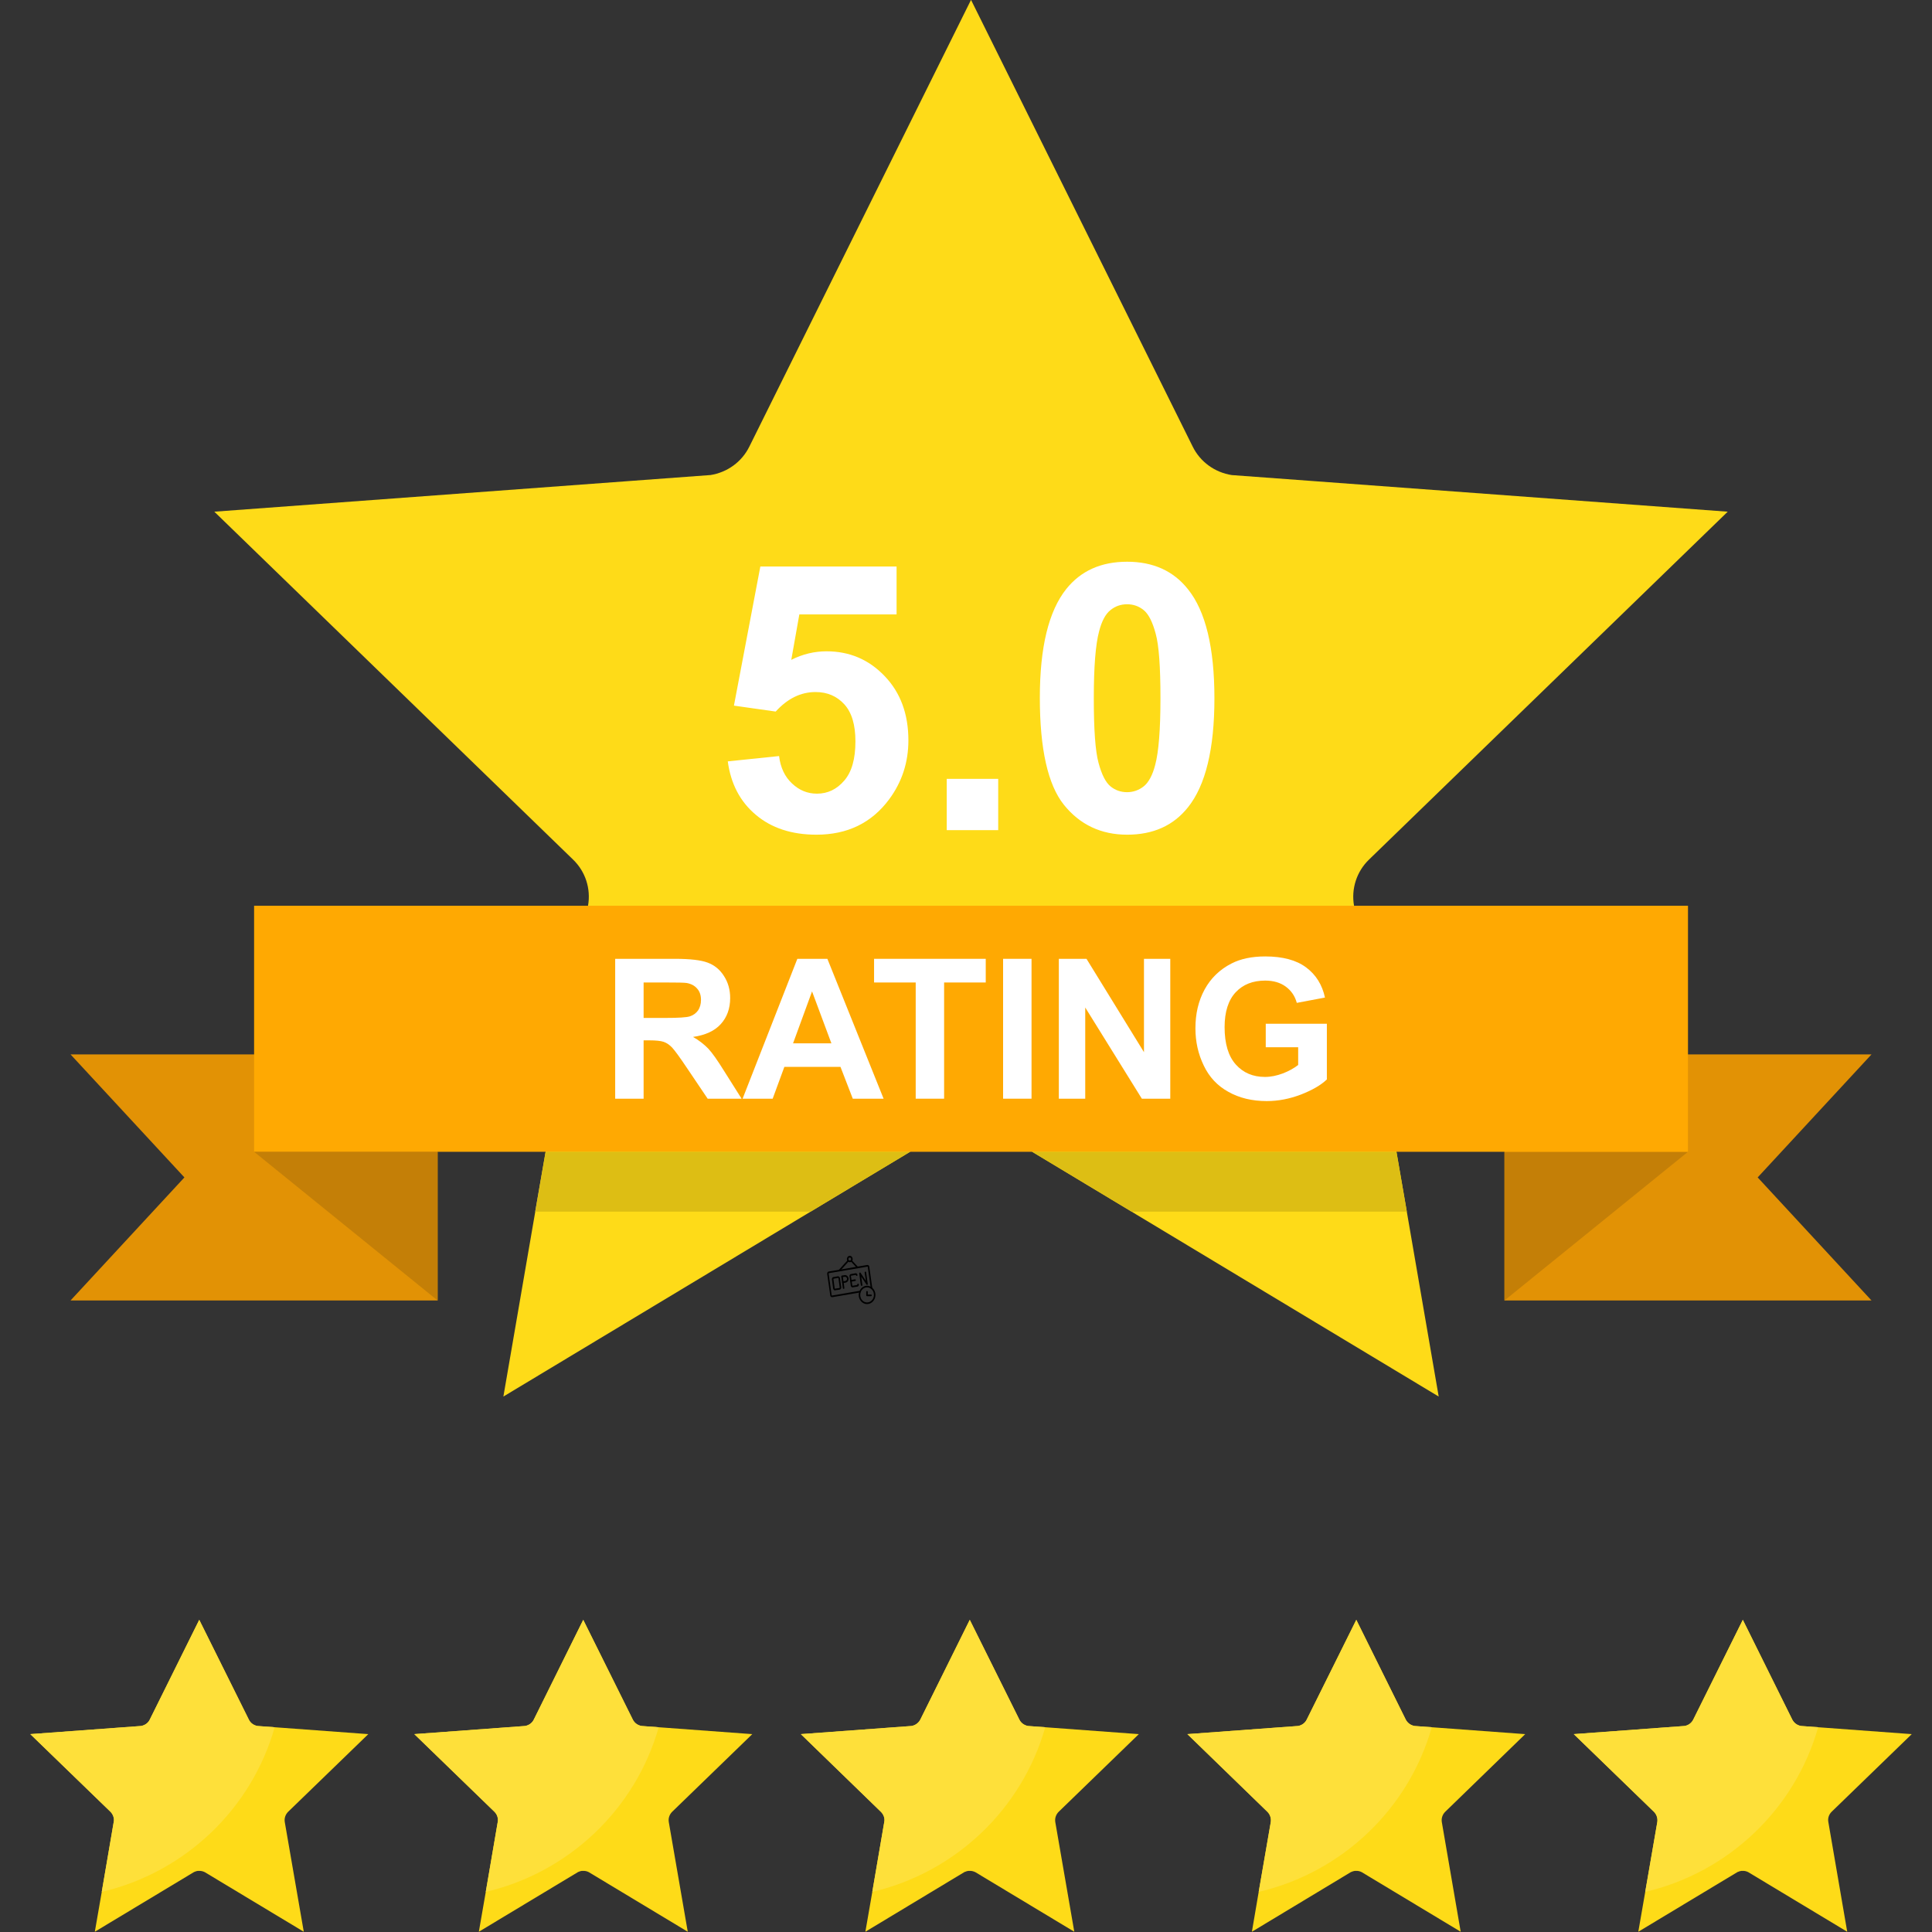 <svg xmlns="http://www.w3.org/2000/svg" xmlns:xlink="http://www.w3.org/1999/xlink" width="80" viewBox="0 0 60 60" height="80" preserveAspectRatio="xMidYMid meet"><rect x="0" y="0" width="60" height="60" fill="#333333" stroke="none"/><defs><clipPath id="fbe10bc6dc"><path d="M 25.688 39 L 27 39 L 27 40.5 L 25.688 40.5 Z M 25.688 39 " clip-rule="nonzero"></path></clipPath><clipPath id="08c887738e"><path d="M 26 39 L 27 39 L 27 40.5 L 26 40.5 Z M 26 39 " clip-rule="nonzero"></path></clipPath><clipPath id="3db7b6968b"><path d="M 25.688 39 L 27.188 39 L 27.188 40.5 L 25.688 40.5 Z M 25.688 39 " clip-rule="nonzero"></path></clipPath><clipPath id="a0ec8d2058"><path d="M 26 39 L 27.188 39 L 27.188 40.5 L 26 40.5 Z M 26 39 " clip-rule="nonzero"></path></clipPath><clipPath id="797e0b0099"><path d="M 26 40 L 27.188 40 L 27.188 40.5 L 26 40.5 Z M 26 40 " clip-rule="nonzero"></path></clipPath><clipPath id="c9ce3e100b"><path d="M 0.898 50 L 12 50 L 12 60 L 0.898 60 Z M 0.898 50 " clip-rule="nonzero"></path></clipPath><clipPath id="8aaf04006c"><path d="M 0.898 50 L 9 50 L 9 59 L 0.898 59 Z M 0.898 50 " clip-rule="nonzero"></path></clipPath><clipPath id="2d0febeaee"><path d="M 48 50 L 59.398 50 L 59.398 60 L 48 60 Z M 48 50 " clip-rule="nonzero"></path></clipPath><clipPath id="40c5d84072"><path d="M 46.723 35.77 L 52.422 35.77 L 52.422 40.387 L 46.723 40.387 Z M 46.723 35.77 " clip-rule="nonzero"></path></clipPath><clipPath id="3b5ced9551"><path d="M 46.723 40.387 L 46.723 35.77 L 52.422 35.77 L 46.723 40.387 " clip-rule="nonzero"></path></clipPath><clipPath id="0e46c43500"><path d="M 46.723 40.387 L 46.723 35.77 L 52.422 35.77 L 46.723 40.387 " clip-rule="nonzero"></path></clipPath><radialGradient gradientTransform="matrix(-1.003, 0, 0, 0.997, 49.573, 38.079)" gradientUnits="userSpaceOnUse" r="2.592" cx="0" id="91c8d23eb5" cy="0" fx="0" fy="0"><stop stop-opacity="1" stop-color="rgb(76.9%, 49.799%, 2.699%)" offset="0"></stop><stop stop-opacity="1" stop-color="rgb(76.9%, 49.799%, 2.699%)" offset="1"></stop></radialGradient><clipPath id="33af7e0ec5"><path d="M 7.891 35.77 L 13.59 35.77 L 13.59 40.387 L 7.891 40.387 Z M 7.891 35.77 " clip-rule="nonzero"></path></clipPath><clipPath id="85d34a4b34"><path d="M 13.59 40.387 L 7.891 35.77 L 13.59 35.77 L 13.59 40.387 " clip-rule="nonzero"></path></clipPath><clipPath id="c55bd5011d"><path d="M 13.59 40.387 L 7.891 35.77 L 13.59 35.77 L 13.59 40.387 " clip-rule="nonzero"></path></clipPath><radialGradient gradientTransform="matrix(1.003, 0, 0, 0.997, 10.74, 38.079)" gradientUnits="userSpaceOnUse" r="2.592" cx="0" id="829f672036" cy="0" fx="0" fy="0"><stop stop-opacity="1" stop-color="rgb(76.9%, 49.799%, 2.699%)" offset="0"></stop><stop stop-opacity="1" stop-color="rgb(76.9%, 49.799%, 2.699%)" offset="1"></stop></radialGradient></defs><g clip-path="url(#fbe10bc6dc)"><path fill="#000000" d="M 25.934 40.074 C 25.922 40.074 25.91 40.07 25.898 40.062 C 25.887 40.051 25.879 40.035 25.875 40.02 L 25.836 39.73 C 25.832 39.715 25.836 39.699 25.848 39.684 C 25.855 39.672 25.867 39.66 25.883 39.66 L 26.016 39.637 C 26.031 39.633 26.047 39.637 26.062 39.648 C 26.074 39.656 26.082 39.672 26.086 39.691 L 26.125 39.977 C 26.129 40.012 26.109 40.043 26.074 40.051 L 25.941 40.07 C 25.941 40.074 25.938 40.074 25.934 40.074 Z M 26.07 40.023 Z M 26.027 39.688 C 26.027 39.688 26.023 39.688 26.023 39.688 L 25.891 39.711 C 25.887 39.711 25.883 39.719 25.883 39.723 L 25.922 40.012 C 25.922 40.016 25.926 40.02 25.926 40.02 C 25.93 40.02 25.93 40.023 25.934 40.02 L 26.07 40 C 26.074 39.996 26.078 39.992 26.078 39.984 L 26.039 39.699 C 26.039 39.691 26.035 39.691 26.035 39.688 C 26.031 39.688 26.031 39.688 26.027 39.688 Z M 26.027 39.688 " fill-opacity="1" fill-rule="nonzero"></path></g><path fill="#000000" d="M 26.477 39.98 C 26.465 39.98 26.453 39.977 26.445 39.969 C 26.434 39.961 26.426 39.945 26.422 39.93 L 26.383 39.637 C 26.375 39.602 26.398 39.57 26.43 39.566 L 26.566 39.543 C 26.582 39.539 26.598 39.543 26.609 39.555 C 26.621 39.562 26.629 39.578 26.629 39.594 C 26.633 39.609 26.625 39.621 26.609 39.625 C 26.598 39.625 26.586 39.617 26.582 39.602 C 26.582 39.598 26.582 39.598 26.582 39.598 C 26.578 39.594 26.578 39.594 26.574 39.594 L 26.434 39.617 C 26.43 39.617 26.426 39.625 26.426 39.629 L 26.469 39.922 C 26.469 39.926 26.473 39.926 26.473 39.926 C 26.473 39.93 26.477 39.93 26.48 39.93 L 26.617 39.906 C 26.621 39.906 26.621 39.902 26.625 39.902 C 26.625 39.902 26.625 39.898 26.625 39.895 C 26.621 39.879 26.633 39.867 26.645 39.867 C 26.656 39.863 26.668 39.871 26.672 39.887 C 26.676 39.922 26.656 39.953 26.625 39.957 L 26.484 39.98 C 26.484 39.98 26.48 39.98 26.477 39.98 Z M 26.477 39.98 " fill-opacity="1" fill-rule="nonzero"></path><path fill="#000000" d="M 26.176 39.848 C 26.164 39.848 26.152 39.84 26.152 39.824 L 26.125 39.645 C 26.125 39.637 26.125 39.629 26.129 39.625 C 26.133 39.621 26.141 39.617 26.145 39.613 L 26.227 39.602 C 26.285 39.59 26.34 39.633 26.352 39.699 C 26.359 39.762 26.32 39.824 26.262 39.832 L 26.18 39.848 C 26.176 39.848 26.176 39.848 26.176 39.848 Z M 26.258 39.809 Z M 26.176 39.66 L 26.195 39.793 L 26.254 39.781 C 26.285 39.777 26.309 39.742 26.305 39.707 C 26.297 39.672 26.27 39.645 26.234 39.652 Z M 26.176 39.66 " fill-opacity="1" fill-rule="nonzero"></path><g clip-path="url(#08c887738e)"><path fill="#000000" d="M 26.199 40.027 C 26.188 40.027 26.18 40.02 26.176 40.008 L 26.152 39.824 C 26.148 39.812 26.156 39.797 26.172 39.797 C 26.184 39.793 26.195 39.805 26.199 39.816 L 26.223 40 C 26.227 40.012 26.215 40.027 26.203 40.027 C 26.203 40.027 26.203 40.027 26.199 40.027 Z M 26.199 40.027 " fill-opacity="1" fill-rule="nonzero"></path></g><path fill="#000000" d="M 26.758 39.934 C 26.746 39.934 26.738 39.926 26.734 39.91 L 26.684 39.551 C 26.684 39.539 26.691 39.527 26.699 39.52 C 26.711 39.516 26.723 39.52 26.727 39.531 L 26.891 39.777 L 26.852 39.52 C 26.852 39.508 26.859 39.492 26.871 39.492 C 26.887 39.488 26.898 39.5 26.898 39.512 L 26.949 39.875 C 26.953 39.887 26.945 39.898 26.938 39.902 C 26.926 39.906 26.914 39.902 26.91 39.895 L 26.746 39.648 L 26.781 39.902 C 26.785 39.918 26.777 39.93 26.762 39.934 C 26.762 39.934 26.762 39.934 26.758 39.934 Z M 26.758 39.934 " fill-opacity="1" fill-rule="nonzero"></path><path fill="#000000" d="M 26.426 39.805 C 26.414 39.805 26.402 39.797 26.402 39.781 C 26.398 39.77 26.41 39.754 26.422 39.754 L 26.551 39.73 C 26.566 39.73 26.578 39.738 26.578 39.754 C 26.582 39.766 26.57 39.781 26.559 39.781 L 26.43 39.805 C 26.426 39.805 26.426 39.805 26.426 39.805 Z M 26.426 39.805 " fill-opacity="1" fill-rule="nonzero"></path><g clip-path="url(#3db7b6968b)"><path fill="#000000" d="M 25.84 40.285 C 25.828 40.285 25.816 40.281 25.805 40.273 C 25.793 40.262 25.785 40.25 25.785 40.234 L 25.688 39.559 C 25.688 39.543 25.691 39.527 25.699 39.512 C 25.707 39.5 25.719 39.492 25.734 39.488 L 26.062 39.434 L 26.625 39.336 L 26.934 39.285 C 26.965 39.281 26.992 39.305 26.996 39.336 L 27.09 40.004 C 27.094 40.016 27.086 40.031 27.07 40.031 C 27.059 40.035 27.047 40.023 27.043 40.012 L 26.949 39.344 C 26.949 39.34 26.945 39.336 26.941 39.336 L 26.07 39.484 L 25.742 39.539 C 25.738 39.539 25.738 39.543 25.738 39.543 C 25.734 39.543 25.734 39.547 25.734 39.551 L 25.828 40.227 C 25.828 40.23 25.832 40.23 25.832 40.23 C 25.836 40.234 25.836 40.234 25.84 40.234 L 26.707 40.086 C 26.719 40.086 26.73 40.094 26.734 40.109 C 26.734 40.121 26.727 40.137 26.715 40.137 L 25.848 40.285 C 25.844 40.285 25.84 40.285 25.84 40.285 Z M 25.84 40.285 " fill-opacity="1" fill-rule="nonzero"></path></g><path fill="#000000" d="M 26.391 39.199 C 26.34 39.199 26.301 39.156 26.301 39.102 C 26.301 39.047 26.34 39 26.391 39 C 26.441 39 26.48 39.047 26.48 39.102 C 26.48 39.156 26.441 39.199 26.391 39.199 Z M 26.391 39.055 C 26.367 39.055 26.348 39.074 26.348 39.102 C 26.348 39.129 26.367 39.148 26.391 39.148 C 26.414 39.148 26.434 39.129 26.434 39.102 C 26.434 39.074 26.414 39.055 26.391 39.055 Z M 26.391 39.055 " fill-opacity="1" fill-rule="nonzero"></path><path fill="#000000" d="M 26.629 39.387 C 26.621 39.387 26.617 39.387 26.613 39.379 L 26.422 39.172 C 26.414 39.16 26.414 39.145 26.422 39.137 C 26.43 39.125 26.445 39.125 26.453 39.137 L 26.645 39.344 C 26.652 39.355 26.652 39.371 26.645 39.379 C 26.641 39.387 26.633 39.387 26.629 39.387 Z M 26.629 39.387 " fill-opacity="1" fill-rule="nonzero"></path><path fill="#000000" d="M 26.066 39.484 C 26.059 39.484 26.055 39.48 26.047 39.477 C 26.039 39.465 26.039 39.449 26.047 39.441 L 26.324 39.137 C 26.336 39.125 26.352 39.125 26.359 39.137 C 26.367 39.145 26.367 39.16 26.359 39.172 L 26.082 39.477 C 26.078 39.48 26.07 39.484 26.066 39.484 Z M 26.066 39.484 " fill-opacity="1" fill-rule="nonzero"></path><g clip-path="url(#a0ec8d2058)"><path fill="#000000" d="M 26.926 40.5 C 26.785 40.5 26.668 40.371 26.668 40.215 C 26.668 40.059 26.785 39.93 26.926 39.93 C 27.07 39.93 27.188 40.059 27.188 40.215 C 27.188 40.371 27.07 40.5 26.926 40.5 Z M 26.926 39.98 C 26.809 39.98 26.715 40.086 26.715 40.215 C 26.715 40.344 26.809 40.449 26.926 40.449 C 27.043 40.449 27.141 40.344 27.141 40.215 C 27.141 40.086 27.043 39.98 26.926 39.98 Z M 26.926 39.98 " fill-opacity="1" fill-rule="nonzero"></path></g><g clip-path="url(#797e0b0099)"><path fill="#000000" d="M 27.051 40.254 L 26.926 40.254 C 26.914 40.254 26.902 40.242 26.902 40.23 L 26.902 40.117 C 26.902 40.105 26.914 40.094 26.926 40.094 C 26.941 40.094 26.949 40.105 26.949 40.117 L 26.949 40.203 L 27.051 40.203 C 27.062 40.203 27.074 40.215 27.074 40.23 C 27.074 40.242 27.062 40.254 27.051 40.254 Z M 27.051 40.254 " fill-opacity="1" fill-rule="nonzero"></path></g><path fill="#fedb18" d="M 20.77 56.586 L 21.359 59.992 L 18.285 58.141 C 18.23 58.113 18.168 58.098 18.102 58.102 L 18.07 58.102 C 18.062 58.105 18.043 58.105 18.02 58.113 C 18.012 58.113 17.996 58.121 17.977 58.129 L 17.953 58.137 L 14.871 59.992 L 15.086 58.754 L 15.457 56.586 C 15.48 56.469 15.441 56.352 15.355 56.266 L 12.867 53.855 L 16.305 53.602 C 16.426 53.582 16.527 53.508 16.578 53.402 L 18.113 50.305 L 19.652 53.402 C 19.703 53.508 19.805 53.582 19.926 53.602 L 20.457 53.641 L 23.363 53.855 L 20.875 56.266 C 20.789 56.352 20.75 56.469 20.77 56.586 " fill-opacity="1" fill-rule="nonzero"></path><path fill="#fee03a" d="M 15.086 58.754 L 15.457 56.586 C 15.461 56.566 15.465 56.547 15.465 56.527 C 15.465 56.43 15.426 56.336 15.355 56.266 L 12.867 53.855 L 16.305 53.602 C 16.426 53.582 16.527 53.508 16.578 53.402 L 18.113 50.305 L 19.652 53.402 C 19.703 53.508 19.805 53.582 19.926 53.602 L 20.457 53.641 C 19.738 56.176 17.676 58.148 15.086 58.754 " fill-opacity="1" fill-rule="nonzero"></path><g clip-path="url(#c9ce3e100b)"><path fill="#fedb18" d="M 8.844 56.586 L 9.434 59.992 L 6.359 58.141 C 6.301 58.113 6.238 58.098 6.176 58.102 L 6.145 58.102 C 6.137 58.105 6.117 58.105 6.094 58.113 C 6.086 58.113 6.07 58.121 6.051 58.129 L 6.027 58.137 L 2.945 59.992 L 3.16 58.754 L 3.531 56.586 C 3.555 56.469 3.516 56.352 3.43 56.266 L 0.941 53.855 L 4.379 53.602 C 4.5 53.582 4.602 53.508 4.652 53.402 L 6.188 50.305 L 7.727 53.402 C 7.777 53.508 7.879 53.582 7.996 53.602 L 8.531 53.641 L 11.438 53.855 L 8.949 56.266 C 8.863 56.352 8.824 56.469 8.844 56.586 " fill-opacity="1" fill-rule="nonzero"></path></g><g clip-path="url(#8aaf04006c)"><path fill="#fee03a" d="M 3.16 58.754 L 3.531 56.586 C 3.535 56.566 3.539 56.547 3.539 56.527 C 3.539 56.43 3.5 56.336 3.43 56.266 L 0.941 53.855 L 4.379 53.602 C 4.5 53.582 4.602 53.508 4.652 53.402 L 6.188 50.305 L 7.727 53.402 C 7.777 53.508 7.879 53.582 7.996 53.602 L 8.531 53.641 C 7.812 56.176 5.75 58.148 3.16 58.754 " fill-opacity="1" fill-rule="nonzero"></path></g><path fill="#fedb18" d="M 32.773 56.586 L 33.363 59.992 L 30.289 58.141 C 30.23 58.113 30.168 58.098 30.105 58.102 L 30.074 58.102 C 30.066 58.105 30.047 58.105 30.023 58.113 C 30.016 58.113 30 58.121 29.98 58.129 L 29.953 58.137 L 26.875 59.992 L 27.09 58.754 L 27.461 56.586 C 27.484 56.469 27.441 56.352 27.355 56.266 L 24.871 53.855 L 28.309 53.602 C 28.426 53.582 28.527 53.508 28.582 53.402 L 30.117 50.305 L 31.656 53.402 C 31.707 53.508 31.809 53.582 31.926 53.602 L 32.461 53.641 L 35.367 53.855 L 32.879 56.266 C 32.793 56.352 32.754 56.469 32.773 56.586 " fill-opacity="1" fill-rule="nonzero"></path><path fill="#fee03a" d="M 27.09 58.754 L 27.461 56.586 C 27.465 56.566 27.469 56.547 27.469 56.527 C 27.469 56.43 27.43 56.336 27.355 56.266 L 24.871 53.855 L 28.309 53.602 C 28.426 53.582 28.527 53.508 28.582 53.402 L 30.117 50.305 L 31.656 53.402 C 31.707 53.508 31.809 53.582 31.926 53.602 L 32.461 53.641 C 31.742 56.176 29.68 58.148 27.09 58.754 " fill-opacity="1" fill-rule="nonzero"></path><path fill="#fedb18" d="M 44.777 56.586 L 45.363 59.992 L 42.289 58.141 C 42.234 58.113 42.172 58.098 42.109 58.102 L 42.074 58.102 C 42.066 58.105 42.051 58.105 42.027 58.113 C 42.016 58.113 42 58.121 41.984 58.129 L 41.957 58.137 L 38.879 59.992 L 39.09 58.754 L 39.465 56.586 C 39.484 56.469 39.445 56.352 39.359 56.266 L 36.875 53.855 L 40.309 53.602 L 40.312 53.602 C 40.43 53.582 40.531 53.508 40.582 53.402 L 42.121 50.305 L 43.656 53.402 C 43.711 53.508 43.812 53.582 43.93 53.602 L 44.465 53.641 L 47.367 53.855 L 44.883 56.266 C 44.797 56.352 44.758 56.469 44.777 56.586 " fill-opacity="1" fill-rule="nonzero"></path><path fill="#fee03a" d="M 39.09 58.754 L 39.465 56.586 C 39.469 56.566 39.469 56.547 39.469 56.527 C 39.469 56.43 39.43 56.336 39.359 56.266 L 36.875 53.855 L 40.309 53.602 L 40.312 53.602 C 40.43 53.582 40.531 53.508 40.582 53.402 L 42.121 50.305 L 43.656 53.402 C 43.711 53.508 43.812 53.582 43.93 53.602 L 44.465 53.641 C 43.746 56.176 41.684 58.148 39.09 58.754 " fill-opacity="1" fill-rule="nonzero"></path><g clip-path="url(#2d0febeaee)"><path fill="#fedb18" d="M 56.781 56.586 L 57.367 59.992 L 54.293 58.141 C 54.238 58.113 54.176 58.098 54.113 58.102 L 54.078 58.102 C 54.07 58.105 54.055 58.105 54.031 58.113 C 54.02 58.113 54.004 58.121 53.988 58.129 L 53.961 58.137 L 50.879 59.992 L 51.094 58.754 L 51.469 56.586 C 51.488 56.469 51.449 56.352 51.363 56.266 L 48.875 53.855 L 52.312 53.602 L 52.316 53.602 C 52.434 53.582 52.535 53.508 52.586 53.402 L 54.125 50.305 L 55.66 53.402 C 55.715 53.508 55.812 53.582 55.934 53.602 L 56.465 53.641 L 59.371 53.855 L 56.883 56.266 C 56.797 56.352 56.758 56.469 56.781 56.586 " fill-opacity="1" fill-rule="nonzero"></path></g><path fill="#fee03a" d="M 51.094 58.754 L 51.469 56.586 C 51.473 56.566 51.473 56.547 51.473 56.527 C 51.473 56.43 51.434 56.336 51.363 56.266 L 48.875 53.855 L 52.312 53.602 L 52.316 53.602 C 52.434 53.582 52.535 53.508 52.586 53.402 L 54.125 50.305 L 55.66 53.402 C 55.715 53.508 55.812 53.582 55.934 53.602 L 56.465 53.641 C 55.746 56.176 53.688 58.148 51.094 58.754 " fill-opacity="1" fill-rule="nonzero"></path><path fill="#fedb18" d="M 42.051 28.129 L 44.68 43.371 L 30.918 35.086 C 30.664 34.953 30.383 34.891 30.105 34.898 L 30.059 34.898 L 29.953 34.91 C 29.922 34.914 29.84 34.926 29.734 34.953 C 29.691 34.965 29.621 34.984 29.543 35.02 C 29.5 35.035 29.461 35.055 29.426 35.07 L 15.633 43.371 L 16.59 37.82 L 18.262 28.125 C 18.355 27.598 18.18 27.062 17.793 26.691 L 6.656 15.891 L 22.047 14.754 L 22.059 14.754 C 22.586 14.672 23.039 14.344 23.273 13.867 L 30.156 -0.004 L 37.039 13.867 C 37.273 14.344 37.727 14.672 38.254 14.754 L 40.645 14.93 L 53.656 15.891 L 42.52 26.691 C 42.133 27.062 41.957 27.602 42.051 28.129 " fill-opacity="1" fill-rule="nonzero"></path><path fill="#ffffff" d="M 22.602 23.645 L 24.195 23.48 C 24.238 23.84 24.375 24.125 24.598 24.332 C 24.82 24.543 25.078 24.648 25.371 24.648 C 25.707 24.648 25.988 24.512 26.219 24.242 C 26.453 23.973 26.566 23.566 26.566 23.023 C 26.566 22.512 26.453 22.129 26.223 21.875 C 25.992 21.621 25.695 21.492 25.328 21.492 C 24.867 21.492 24.457 21.695 24.09 22.098 L 22.793 21.914 L 23.613 17.594 L 27.844 17.594 L 27.844 19.082 L 24.824 19.082 L 24.574 20.492 C 24.93 20.312 25.297 20.227 25.668 20.227 C 26.379 20.227 26.98 20.48 27.473 20.996 C 27.965 21.508 28.211 22.176 28.211 22.992 C 28.211 23.676 28.012 24.285 27.613 24.824 C 27.07 25.555 26.32 25.922 25.355 25.922 C 24.586 25.922 23.957 25.715 23.473 25.305 C 22.984 24.895 22.695 24.34 22.602 23.645 " fill-opacity="1" fill-rule="nonzero"></path><path fill="#ffffff" d="M 29.402 25.781 L 29.402 24.188 L 31 24.188 L 31 25.781 L 29.402 25.781 " fill-opacity="1" fill-rule="nonzero"></path><path fill="#ffffff" d="M 35.004 18.766 C 34.809 18.766 34.637 18.824 34.484 18.949 C 34.332 19.07 34.215 19.289 34.133 19.609 C 34.023 20.02 33.969 20.711 33.969 21.688 C 33.969 22.66 34.016 23.328 34.117 23.695 C 34.215 24.059 34.34 24.301 34.488 24.422 C 34.637 24.543 34.809 24.602 35.004 24.602 C 35.195 24.602 35.371 24.539 35.523 24.418 C 35.672 24.297 35.793 24.074 35.875 23.758 C 35.984 23.352 36.039 22.66 36.039 21.688 C 36.039 20.711 35.992 20.043 35.891 19.68 C 35.793 19.312 35.668 19.07 35.52 18.949 C 35.367 18.824 35.195 18.766 35.004 18.766 Z M 35.004 17.445 C 35.812 17.445 36.445 17.73 36.898 18.305 C 37.441 18.984 37.715 20.113 37.715 21.688 C 37.715 23.258 37.441 24.387 36.895 25.07 C 36.441 25.641 35.812 25.922 35.004 25.922 C 34.191 25.922 33.535 25.609 33.039 24.992 C 32.543 24.371 32.293 23.262 32.293 21.668 C 32.293 20.105 32.566 18.98 33.113 18.293 C 33.566 17.727 34.195 17.445 35.004 17.445 " fill-opacity="1" fill-rule="nonzero"></path><path fill="#e29205" d="M 46.723 40.387 L 58.121 40.387 L 54.586 36.566 L 58.121 32.746 L 46.723 32.746 L 46.723 40.387 " fill-opacity="1" fill-rule="nonzero"></path><g clip-path="url(#40c5d84072)"><g clip-path="url(#3b5ced9551)"><g clip-path="url(#0e46c43500)"><path fill="url(#91c8d23eb5)" d="M 52.422 35.77 L 52.422 40.387 L 46.723 40.387 L 46.723 35.77 Z M 52.422 35.77 " fill-rule="nonzero"></path></g></g></g><path fill="#e29205" d="M 13.59 40.387 L 2.191 40.387 L 5.727 36.566 L 2.191 32.746 L 13.59 32.746 L 13.59 40.387 " fill-opacity="1" fill-rule="nonzero"></path><path fill="#ffa902" d="M 52.422 35.77 L 7.891 35.77 L 7.891 28.129 L 52.422 28.129 L 52.422 35.77 " fill-opacity="1" fill-rule="nonzero"></path><g clip-path="url(#33af7e0ec5)"><g clip-path="url(#85d34a4b34)"><g clip-path="url(#c55bd5011d)"><path fill="url(#829f672036)" d="M 7.891 35.77 L 7.891 40.387 L 13.59 40.387 L 13.59 35.77 Z M 7.891 35.77 " fill-rule="nonzero"></path></g></g></g><path fill="#ffffff" d="M 19.988 31.613 L 20.641 31.613 C 21.062 31.613 21.324 31.598 21.43 31.562 C 21.535 31.527 21.617 31.465 21.68 31.379 C 21.738 31.289 21.77 31.184 21.77 31.051 C 21.77 30.906 21.73 30.789 21.648 30.699 C 21.57 30.609 21.461 30.551 21.32 30.527 C 21.246 30.516 21.031 30.512 20.676 30.512 L 19.988 30.512 Z M 19.105 34.121 L 19.105 29.777 L 20.961 29.777 C 21.426 29.777 21.766 29.816 21.977 29.895 C 22.188 29.973 22.359 30.113 22.484 30.312 C 22.613 30.512 22.676 30.738 22.676 30.996 C 22.676 31.32 22.578 31.59 22.387 31.801 C 22.195 32.016 21.906 32.148 21.523 32.203 C 21.715 32.312 21.871 32.438 21.996 32.566 C 22.121 32.699 22.285 32.934 22.496 33.273 L 23.031 34.121 L 21.977 34.121 L 21.34 33.176 C 21.113 32.836 20.957 32.625 20.875 32.535 C 20.793 32.449 20.703 32.387 20.609 32.355 C 20.516 32.324 20.367 32.309 20.168 32.309 L 19.988 32.309 L 19.988 34.121 L 19.105 34.121 " fill-opacity="1" fill-rule="nonzero"></path><path fill="#ffffff" d="M 25.82 32.402 L 25.219 30.789 L 24.629 32.402 Z M 27.441 34.121 L 26.484 34.121 L 26.102 33.133 L 24.359 33.133 L 23.996 34.121 L 23.062 34.121 L 24.762 29.777 L 25.695 29.777 L 27.441 34.121 " fill-opacity="1" fill-rule="nonzero"></path><path fill="#ffffff" d="M 28.438 34.121 L 28.438 30.512 L 27.145 30.512 L 27.145 29.777 L 30.613 29.777 L 30.613 30.512 L 29.32 30.512 L 29.32 34.121 L 28.438 34.121 " fill-opacity="1" fill-rule="nonzero"></path><path fill="#ffffff" d="M 31.152 34.121 L 31.152 29.777 L 32.035 29.777 L 32.035 34.121 L 31.152 34.121 " fill-opacity="1" fill-rule="nonzero"></path><path fill="#ffffff" d="M 32.883 34.121 L 32.883 29.777 L 33.742 29.777 L 35.527 32.676 L 35.527 29.777 L 36.344 29.777 L 36.344 34.121 L 35.461 34.121 L 33.703 31.289 L 33.703 34.121 L 32.883 34.121 " fill-opacity="1" fill-rule="nonzero"></path><path fill="#ffffff" d="M 39.309 32.523 L 39.309 31.793 L 41.207 31.793 L 41.207 33.523 C 41.023 33.699 40.754 33.855 40.402 33.992 C 40.055 34.125 39.699 34.195 39.34 34.195 C 38.883 34.195 38.484 34.098 38.145 33.906 C 37.805 33.719 37.551 33.445 37.383 33.09 C 37.211 32.734 37.125 32.352 37.125 31.934 C 37.125 31.48 37.219 31.082 37.41 30.73 C 37.602 30.379 37.879 30.109 38.246 29.922 C 38.527 29.777 38.875 29.703 39.293 29.703 C 39.832 29.703 40.258 29.816 40.562 30.043 C 40.867 30.27 41.062 30.582 41.148 30.98 L 40.273 31.145 C 40.215 30.93 40.098 30.762 39.926 30.637 C 39.758 30.516 39.547 30.453 39.293 30.453 C 38.906 30.453 38.602 30.574 38.375 30.816 C 38.148 31.059 38.031 31.422 38.031 31.898 C 38.031 32.414 38.148 32.801 38.379 33.059 C 38.609 33.316 38.91 33.445 39.285 33.445 C 39.469 33.445 39.652 33.406 39.84 33.336 C 40.023 33.266 40.184 33.176 40.316 33.074 L 40.316 32.523 L 39.309 32.523 " fill-opacity="1" fill-rule="nonzero"></path><path fill="#dedcd9" d="M 25.172 37.629 L 28.266 35.77 L 25.172 37.629 M 16.625 37.629 L 16.621 37.629 L 16.945 35.77 L 16.625 37.629 " fill-opacity="1" fill-rule="nonzero"></path><path fill="#ddbe14" d="M 25.172 37.629 L 16.625 37.629 L 16.945 35.77 L 28.266 35.77 L 25.172 37.629 " fill-opacity="1" fill-rule="nonzero"></path><path fill="#dedcd9" d="M 43.691 37.629 L 43.367 35.77 L 43.691 37.629 " fill-opacity="1" fill-rule="nonzero"></path><path fill="#ddbe14" d="M 43.691 37.629 L 35.145 37.629 L 32.055 35.77 L 43.367 35.77 L 43.691 37.629 " fill-opacity="1" fill-rule="nonzero"></path></svg>